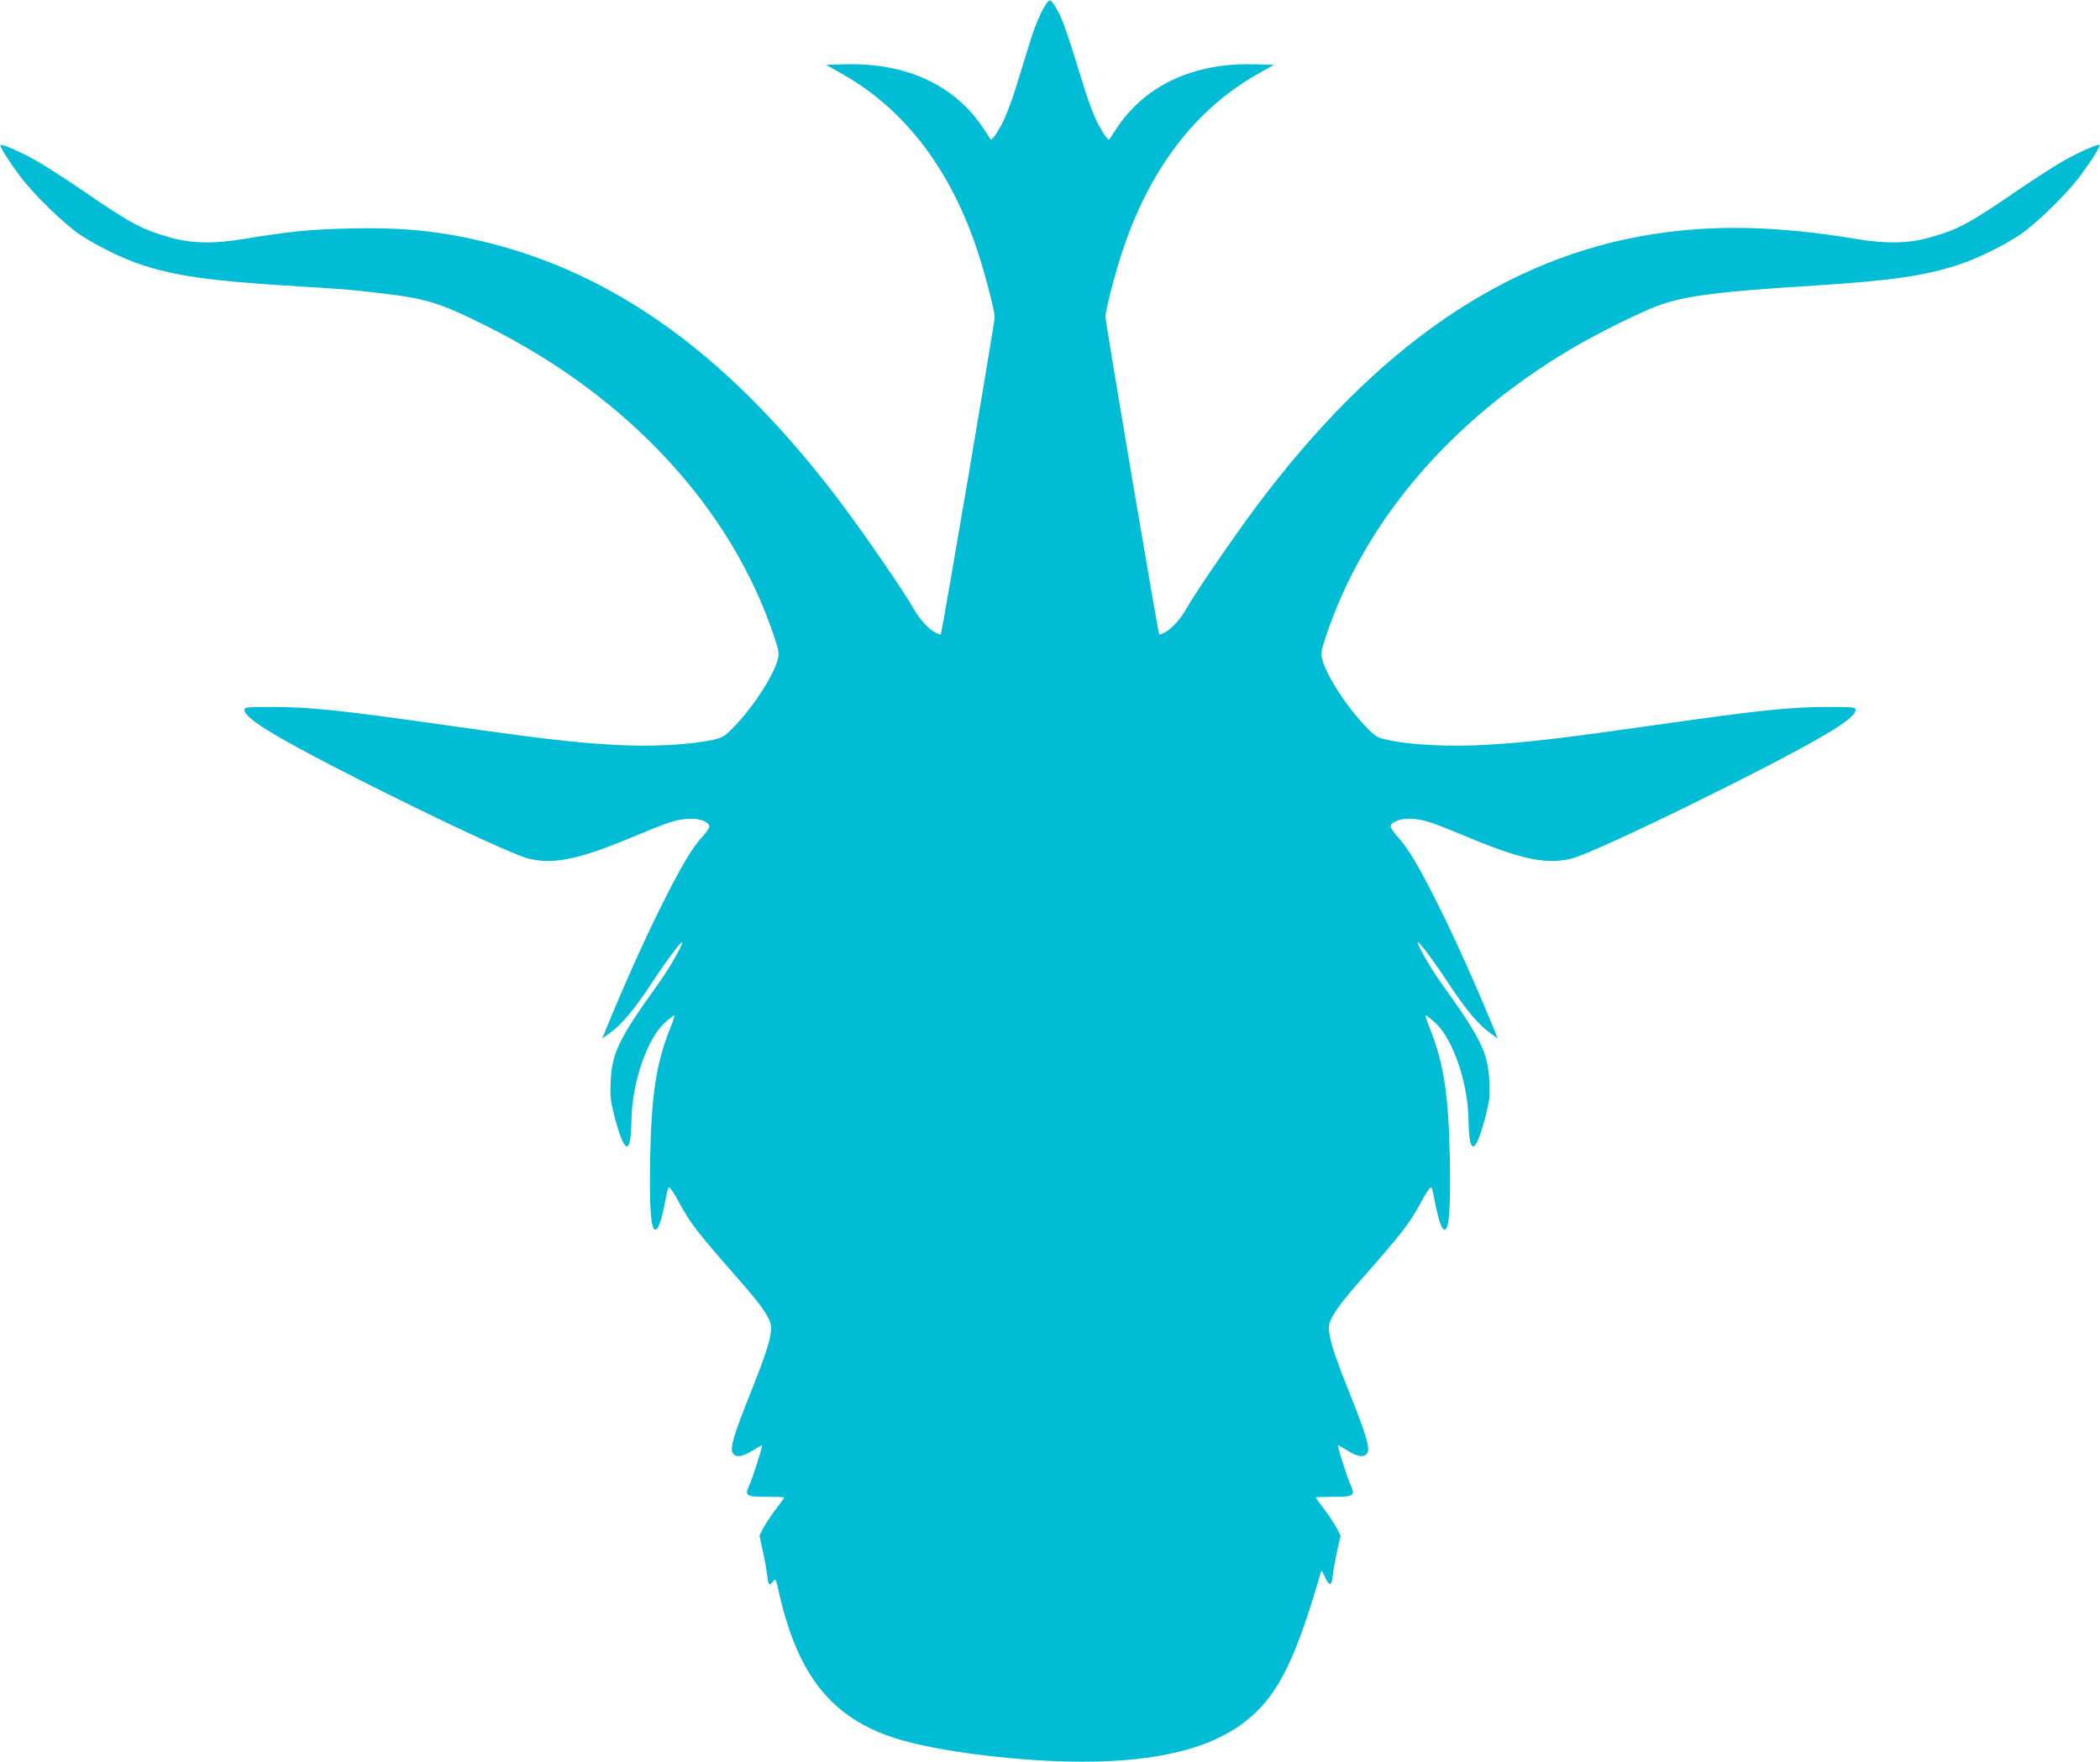 <?xml version="1.0" standalone="no"?>
<!DOCTYPE svg PUBLIC "-//W3C//DTD SVG 20010904//EN"
 "http://www.w3.org/TR/2001/REC-SVG-20010904/DTD/svg10.dtd">
<svg version="1.0" xmlns="http://www.w3.org/2000/svg"
 width="1280pt" height="1074pt" viewBox="0 0 1280 1074"
 preserveAspectRatio="xMidYMid meet">
<g transform="translate(0,1074) scale(0.1,-0.1)"
fill="#00bcd4" stroke="none">
<path d="M6378 10718 c-37 -56 -69 -132 -106 -253 -22 -71 -59 -191 -82 -265
-23 -74 -57 -164 -75 -200 -33 -66 -70 -119 -77 -110 -2 3 -20 30 -39 60 -174
269 -473 409 -849 398 l-115 -3 102 -58 c383 -217 663 -588 827 -1095 45 -140
97 -341 99 -385 1 -26 -321 -1925 -329 -1935 -1 -2 -16 4 -33 12 -43 23 -96
80 -132 145 -53 95 -287 436 -425 621 -676 906 -1384 1425 -2209 1620 -266 63
-493 85 -808 77 -236 -5 -360 -18 -636 -63 -193 -32 -327 -29 -464 11 -164 47
-238 87 -527 286 -102 69 -225 149 -275 177 -96 55 -214 106 -222 98 -7 -6 43
-87 116 -186 79 -108 271 -296 372 -363 101 -67 262 -146 371 -181 209 -68
413 -97 865 -126 374 -23 417 -26 588 -47 284 -33 366 -58 655 -203 860 -429
1489 -1110 1749 -1892 29 -88 31 -101 21 -140 -30 -109 -166 -313 -287 -430
-43 -42 -56 -48 -126 -62 -137 -28 -368 -39 -580 -27 -258 15 -456 38 -1072
126 -607 86 -787 105 -1017 105 -159 0 -168 -1 -168 -19 0 -27 60 -76 182
-148 333 -198 1413 -726 1552 -758 152 -36 302 -5 626 130 227 94 262 106 339
113 66 5 123 -13 135 -43 2 -7 -13 -33 -35 -57 -71 -76 -137 -187 -269 -453
-105 -213 -213 -454 -334 -748 l-15 -38 46 33 c72 52 147 141 250 297 94 143
184 263 191 256 8 -8 -82 -164 -141 -246 -243 -338 -286 -425 -295 -600 -4
-92 -1 -118 22 -209 62 -241 102 -252 105 -29 3 228 95 497 204 595 27 24 53
44 57 44 4 0 -8 -38 -27 -84 -83 -208 -113 -405 -120 -785 -5 -287 3 -421 27
-436 18 -11 39 43 61 154 22 113 22 113 40 90 10 -13 33 -50 50 -83 67 -125
112 -182 379 -486 128 -145 180 -224 180 -273 0 -65 -27 -152 -126 -400 -101
-253 -126 -336 -108 -365 18 -29 56 -25 118 13 32 19 60 35 61 35 6 0 -57
-200 -77 -243 -30 -66 -22 -72 107 -72 58 0 105 -2 105 -4 0 -3 -24 -36 -54
-75 -29 -39 -63 -91 -75 -114 l-22 -44 20 -91 c12 -51 23 -118 27 -149 6 -62
14 -70 37 -37 14 19 17 14 37 -78 114 -500 322 -758 710 -881 254 -80 752
-142 1138 -142 450 0 772 78 983 238 195 148 301 349 450 849 l24 81 20 -41
c29 -60 42 -58 49 10 4 32 15 99 27 150 l20 91 -22 44 c-12 23 -46 75 -75 114
-30 39 -54 72 -54 75 0 2 47 4 105 4 129 0 137 6 107 72 -20 43 -83 243 -77
243 1 0 29 -16 61 -35 62 -38 100 -42 118 -13 18 29 -7 112 -108 365 -99 248
-126 335 -126 400 0 49 52 128 180 273 267 304 312 361 379 486 17 33 40 70
50 83 18 23 18 23 40 -90 22 -111 43 -165 61 -154 24 15 32 149 27 436 -7 380
-37 577 -120 785 -19 46 -31 84 -27 84 4 0 30 -20 57 -44 109 -98 201 -367
204 -595 3 -223 43 -212 105 29 23 91 26 117 22 209 -9 175 -52 262 -295 600
-59 82 -149 238 -141 246 7 7 97 -113 191 -256 103 -156 178 -245 250 -297
l46 -33 -15 38 c-121 294 -229 535 -334 748 -132 266 -198 377 -269 453 -22
24 -37 50 -35 57 12 30 69 48 135 43 77 -7 112 -19 339 -113 324 -135 474
-166 626 -130 139 32 1219 560 1552 758 122 72 182 121 182 148 0 18 -9 19
-168 19 -230 0 -410 -19 -1017 -105 -616 -88 -814 -111 -1072 -126 -212 -12
-443 -1 -580 27 -70 14 -83 20 -126 62 -121 117 -257 321 -287 430 -10 39 -8
52 21 140 233 702 761 1321 1499 1757 134 79 343 185 484 245 173 73 366 100
1009 140 452 29 656 58 865 126 109 35 270 114 371 181 101 67 293 255 372
363 73 99 123 180 116 186 -8 8 -126 -43 -222 -98 -49 -28 -173 -108 -275
-177 -289 -199 -363 -239 -527 -286 -137 -40 -271 -43 -464 -11 -471 78 -851
87 -1224 30 -902 -138 -1697 -683 -2429 -1664 -138 -185 -372 -526 -425 -621
-36 -65 -89 -122 -132 -145 -17 -8 -32 -14 -33 -12 -8 10 -329 1909 -328 1938
2 44 51 236 98 382 164 507 445 879 827 1095 l102 58 -115 3 c-376 11 -675
-129 -849 -398 -19 -30 -37 -57 -39 -60 -7 -9 -44 44 -77 110 -18 36 -52 126
-75 200 -107 347 -132 419 -163 474 -18 33 -38 61 -44 63 -6 2 -17 -7 -25 -19z"/>
</g>
</svg>

